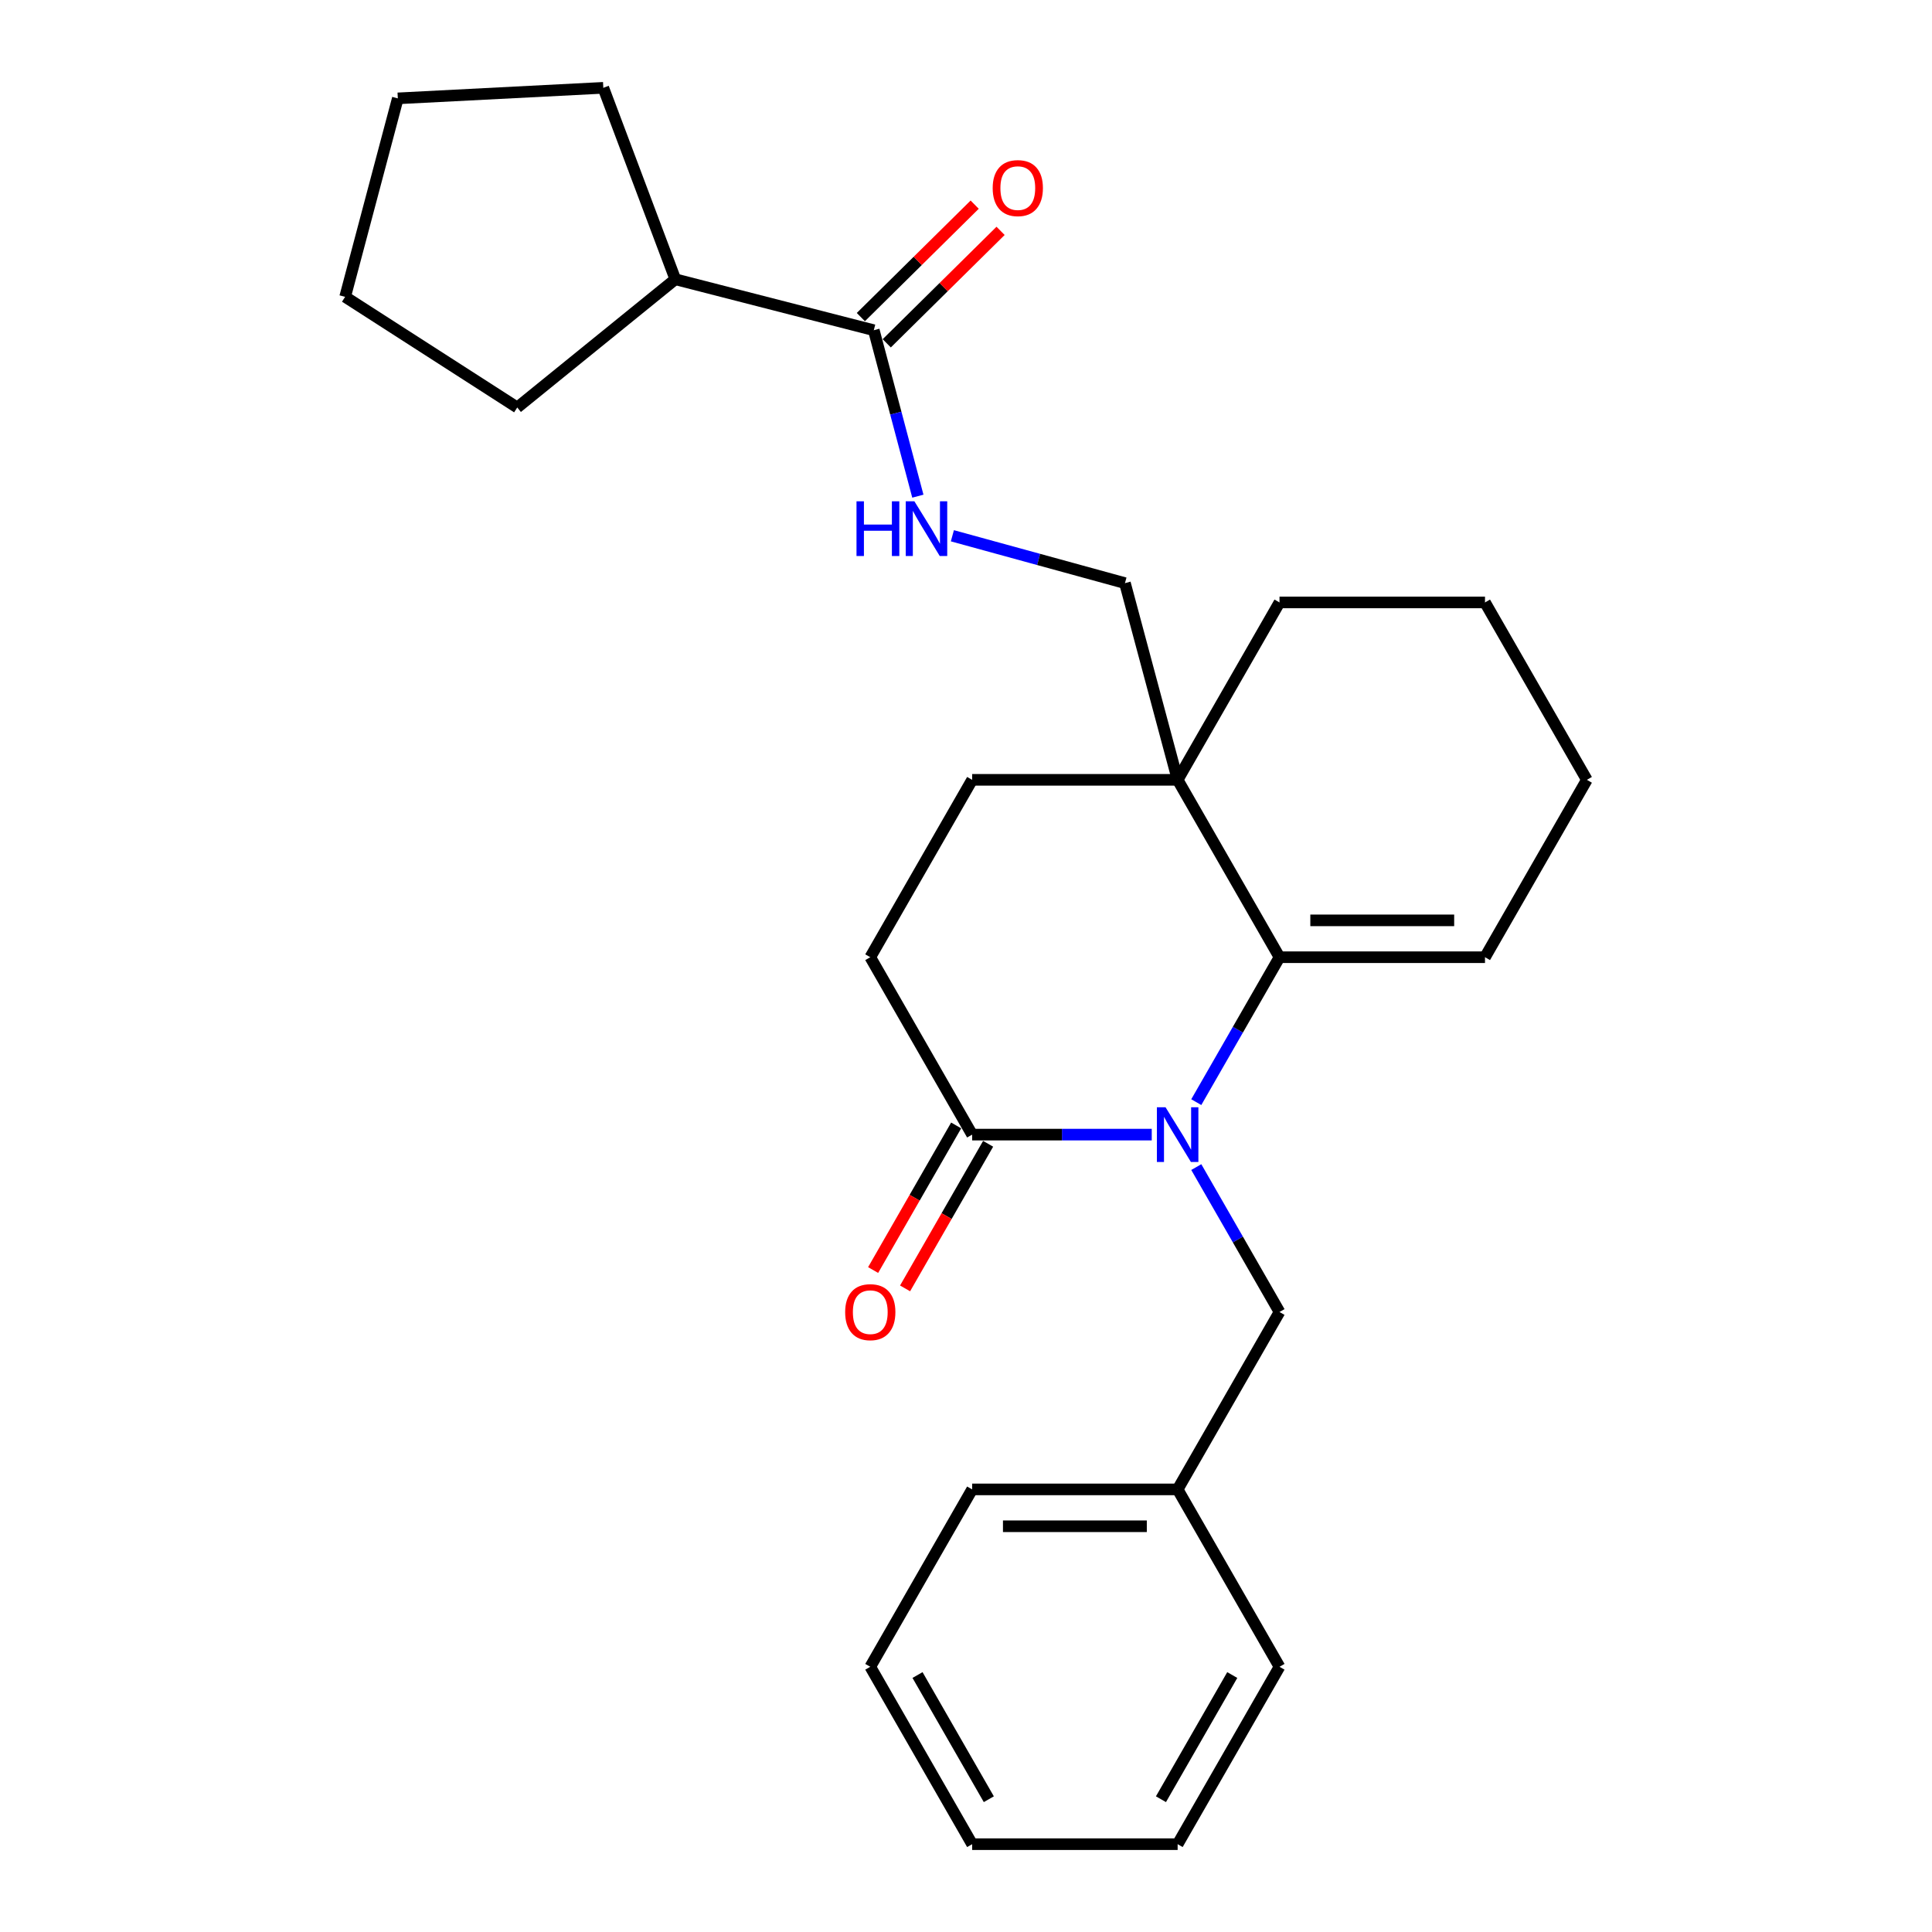 <?xml version='1.0' encoding='iso-8859-1'?>
<svg version='1.1' baseProfile='full'
              xmlns='http://www.w3.org/2000/svg'
                      xmlns:rdkit='http://www.rdkit.org/xml'
                      xmlns:xlink='http://www.w3.org/1999/xlink'
                  xml:space='preserve'
width='1000px' height='1000px' viewBox='0 0 1000 1000'>
<!-- END OF HEADER -->
<rect style='opacity:1.0;fill:#FFFFFF;stroke:none' width='1000' height='1000' x='0' y='0'> </rect>
<path class='bond-0' d='M 619.194,570.469 L 640.731,532.961' style='fill:none;fill-rule:evenodd;stroke:#0000FF;stroke-width:6px;stroke-linecap:butt;stroke-linejoin:miter;stroke-opacity:1' />
<path class='bond-0' d='M 640.731,532.961 L 662.269,495.453' style='fill:none;fill-rule:evenodd;stroke:#000000;stroke-width:6px;stroke-linecap:butt;stroke-linejoin:miter;stroke-opacity:1' />
<path class='bond-1' d='M 596.144,587.276 L 549.662,587.276' style='fill:none;fill-rule:evenodd;stroke:#0000FF;stroke-width:6px;stroke-linecap:butt;stroke-linejoin:miter;stroke-opacity:1' />
<path class='bond-1' d='M 549.662,587.276 L 503.179,587.276' style='fill:none;fill-rule:evenodd;stroke:#000000;stroke-width:6px;stroke-linecap:butt;stroke-linejoin:miter;stroke-opacity:1' />
<path class='bond-2' d='M 619.195,604.083 L 640.732,641.585' style='fill:none;fill-rule:evenodd;stroke:#0000FF;stroke-width:6px;stroke-linecap:butt;stroke-linejoin:miter;stroke-opacity:1' />
<path class='bond-2' d='M 640.732,641.585 L 662.269,679.088' style='fill:none;fill-rule:evenodd;stroke:#000000;stroke-width:6px;stroke-linecap:butt;stroke-linejoin:miter;stroke-opacity:1' />
<path class='bond-3' d='M 662.269,495.453 L 609.543,403.641' style='fill:none;fill-rule:evenodd;stroke:#000000;stroke-width:6px;stroke-linecap:butt;stroke-linejoin:miter;stroke-opacity:1' />
<path class='bond-4' d='M 662.269,495.453 L 768.632,495.453' style='fill:none;fill-rule:evenodd;stroke:#000000;stroke-width:6px;stroke-linecap:butt;stroke-linejoin:miter;stroke-opacity:1' />
<path class='bond-4' d='M 678.223,476.377 L 752.678,476.377' style='fill:none;fill-rule:evenodd;stroke:#000000;stroke-width:6px;stroke-linecap:butt;stroke-linejoin:miter;stroke-opacity:1' />
<path class='bond-5' d='M 609.543,403.641 L 582.274,301.825' style='fill:none;fill-rule:evenodd;stroke:#000000;stroke-width:6px;stroke-linecap:butt;stroke-linejoin:miter;stroke-opacity:1' />
<path class='bond-6' d='M 609.543,403.641 L 662.269,311.819' style='fill:none;fill-rule:evenodd;stroke:#000000;stroke-width:6px;stroke-linecap:butt;stroke-linejoin:miter;stroke-opacity:1' />
<path class='bond-7' d='M 609.543,403.641 L 503.179,403.641' style='fill:none;fill-rule:evenodd;stroke:#000000;stroke-width:6px;stroke-linecap:butt;stroke-linejoin:miter;stroke-opacity:1' />
<path class='bond-8' d='M 503.179,587.276 L 450.453,495.453' style='fill:none;fill-rule:evenodd;stroke:#000000;stroke-width:6px;stroke-linecap:butt;stroke-linejoin:miter;stroke-opacity:1' />
<path class='bond-9' d='M 494.908,582.526 L 473.417,619.948' style='fill:none;fill-rule:evenodd;stroke:#000000;stroke-width:6px;stroke-linecap:butt;stroke-linejoin:miter;stroke-opacity:1' />
<path class='bond-9' d='M 473.417,619.948 L 451.926,657.371' style='fill:none;fill-rule:evenodd;stroke:#FF0000;stroke-width:6px;stroke-linecap:butt;stroke-linejoin:miter;stroke-opacity:1' />
<path class='bond-9' d='M 511.451,592.026 L 489.96,629.449' style='fill:none;fill-rule:evenodd;stroke:#000000;stroke-width:6px;stroke-linecap:butt;stroke-linejoin:miter;stroke-opacity:1' />
<path class='bond-9' d='M 489.96,629.449 L 468.469,666.871' style='fill:none;fill-rule:evenodd;stroke:#FF0000;stroke-width:6px;stroke-linecap:butt;stroke-linejoin:miter;stroke-opacity:1' />
<path class='bond-10' d='M 452.276,170.916 L 463.679,213.866' style='fill:none;fill-rule:evenodd;stroke:#000000;stroke-width:6px;stroke-linecap:butt;stroke-linejoin:miter;stroke-opacity:1' />
<path class='bond-10' d='M 463.679,213.866 L 475.081,256.817' style='fill:none;fill-rule:evenodd;stroke:#0000FF;stroke-width:6px;stroke-linecap:butt;stroke-linejoin:miter;stroke-opacity:1' />
<path class='bond-11' d='M 458.98,177.701 L 488.439,148.599' style='fill:none;fill-rule:evenodd;stroke:#000000;stroke-width:6px;stroke-linecap:butt;stroke-linejoin:miter;stroke-opacity:1' />
<path class='bond-11' d='M 488.439,148.599 L 517.898,119.496' style='fill:none;fill-rule:evenodd;stroke:#FF0000;stroke-width:6px;stroke-linecap:butt;stroke-linejoin:miter;stroke-opacity:1' />
<path class='bond-11' d='M 445.573,164.13 L 475.032,135.028' style='fill:none;fill-rule:evenodd;stroke:#000000;stroke-width:6px;stroke-linecap:butt;stroke-linejoin:miter;stroke-opacity:1' />
<path class='bond-11' d='M 475.032,135.028 L 504.49,105.925' style='fill:none;fill-rule:evenodd;stroke:#FF0000;stroke-width:6px;stroke-linecap:butt;stroke-linejoin:miter;stroke-opacity:1' />
<path class='bond-12' d='M 452.276,170.916 L 349.548,144.548' style='fill:none;fill-rule:evenodd;stroke:#000000;stroke-width:6px;stroke-linecap:butt;stroke-linejoin:miter;stroke-opacity:1' />
<path class='bond-13' d='M 492.949,277.312 L 537.611,289.568' style='fill:none;fill-rule:evenodd;stroke:#0000FF;stroke-width:6px;stroke-linecap:butt;stroke-linejoin:miter;stroke-opacity:1' />
<path class='bond-13' d='M 537.611,289.568 L 582.274,301.825' style='fill:none;fill-rule:evenodd;stroke:#000000;stroke-width:6px;stroke-linecap:butt;stroke-linejoin:miter;stroke-opacity:1' />
<path class='bond-14' d='M 662.269,679.088 L 609.543,770.911' style='fill:none;fill-rule:evenodd;stroke:#000000;stroke-width:6px;stroke-linecap:butt;stroke-linejoin:miter;stroke-opacity:1' />
<path class='bond-15' d='M 503.179,403.641 L 450.453,495.453' style='fill:none;fill-rule:evenodd;stroke:#000000;stroke-width:6px;stroke-linecap:butt;stroke-linejoin:miter;stroke-opacity:1' />
<path class='bond-16' d='M 768.632,495.453 L 821.358,403.641' style='fill:none;fill-rule:evenodd;stroke:#000000;stroke-width:6px;stroke-linecap:butt;stroke-linejoin:miter;stroke-opacity:1' />
<path class='bond-17' d='M 349.548,144.548 L 312.274,45.455' style='fill:none;fill-rule:evenodd;stroke:#000000;stroke-width:6px;stroke-linecap:butt;stroke-linejoin:miter;stroke-opacity:1' />
<path class='bond-18' d='M 349.548,144.548 L 267.73,210.913' style='fill:none;fill-rule:evenodd;stroke:#000000;stroke-width:6px;stroke-linecap:butt;stroke-linejoin:miter;stroke-opacity:1' />
<path class='bond-19' d='M 609.543,770.911 L 503.179,770.911' style='fill:none;fill-rule:evenodd;stroke:#000000;stroke-width:6px;stroke-linecap:butt;stroke-linejoin:miter;stroke-opacity:1' />
<path class='bond-19' d='M 593.588,789.987 L 519.134,789.987' style='fill:none;fill-rule:evenodd;stroke:#000000;stroke-width:6px;stroke-linecap:butt;stroke-linejoin:miter;stroke-opacity:1' />
<path class='bond-20' d='M 609.543,770.911 L 662.269,862.723' style='fill:none;fill-rule:evenodd;stroke:#000000;stroke-width:6px;stroke-linecap:butt;stroke-linejoin:miter;stroke-opacity:1' />
<path class='bond-21' d='M 662.269,311.819 L 768.632,311.819' style='fill:none;fill-rule:evenodd;stroke:#000000;stroke-width:6px;stroke-linecap:butt;stroke-linejoin:miter;stroke-opacity:1' />
<path class='bond-22' d='M 821.358,403.641 L 768.632,311.819' style='fill:none;fill-rule:evenodd;stroke:#000000;stroke-width:6px;stroke-linecap:butt;stroke-linejoin:miter;stroke-opacity:1' />
<path class='bond-23' d='M 312.274,45.455 L 205.911,50.913' style='fill:none;fill-rule:evenodd;stroke:#000000;stroke-width:6px;stroke-linecap:butt;stroke-linejoin:miter;stroke-opacity:1' />
<path class='bond-24' d='M 267.73,210.913 L 178.642,153.641' style='fill:none;fill-rule:evenodd;stroke:#000000;stroke-width:6px;stroke-linecap:butt;stroke-linejoin:miter;stroke-opacity:1' />
<path class='bond-25' d='M 503.179,770.911 L 450.453,862.723' style='fill:none;fill-rule:evenodd;stroke:#000000;stroke-width:6px;stroke-linecap:butt;stroke-linejoin:miter;stroke-opacity:1' />
<path class='bond-26' d='M 662.269,862.723 L 609.543,954.545' style='fill:none;fill-rule:evenodd;stroke:#000000;stroke-width:6px;stroke-linecap:butt;stroke-linejoin:miter;stroke-opacity:1' />
<path class='bond-26' d='M 637.817,866.997 L 600.908,931.273' style='fill:none;fill-rule:evenodd;stroke:#000000;stroke-width:6px;stroke-linecap:butt;stroke-linejoin:miter;stroke-opacity:1' />
<path class='bond-27' d='M 205.911,50.913 L 178.642,153.641' style='fill:none;fill-rule:evenodd;stroke:#000000;stroke-width:6px;stroke-linecap:butt;stroke-linejoin:miter;stroke-opacity:1' />
<path class='bond-28' d='M 609.543,954.545 L 503.179,954.545' style='fill:none;fill-rule:evenodd;stroke:#000000;stroke-width:6px;stroke-linecap:butt;stroke-linejoin:miter;stroke-opacity:1' />
<path class='bond-29' d='M 450.453,862.723 L 503.179,954.545' style='fill:none;fill-rule:evenodd;stroke:#000000;stroke-width:6px;stroke-linecap:butt;stroke-linejoin:miter;stroke-opacity:1' />
<path class='bond-29' d='M 474.906,866.997 L 511.814,931.273' style='fill:none;fill-rule:evenodd;stroke:#000000;stroke-width:6px;stroke-linecap:butt;stroke-linejoin:miter;stroke-opacity:1' />
<path  class='atom-0' d='M 603.283 573.116
L 612.563 588.116
Q 613.483 589.596, 614.963 592.276
Q 616.443 594.956, 616.523 595.116
L 616.523 573.116
L 620.283 573.116
L 620.283 601.436
L 616.403 601.436
L 606.443 585.036
Q 605.283 583.116, 604.043 580.916
Q 602.843 578.716, 602.483 578.036
L 602.483 601.436
L 598.803 601.436
L 598.803 573.116
L 603.283 573.116
' fill='#0000FF'/>
<path  class='atom-5' d='M 443.326 259.473
L 447.166 259.473
L 447.166 271.513
L 461.646 271.513
L 461.646 259.473
L 465.486 259.473
L 465.486 287.793
L 461.646 287.793
L 461.646 274.713
L 447.166 274.713
L 447.166 287.793
L 443.326 287.793
L 443.326 259.473
' fill='#0000FF'/>
<path  class='atom-5' d='M 473.286 259.473
L 482.566 274.473
Q 483.486 275.953, 484.966 278.633
Q 486.446 281.313, 486.526 281.473
L 486.526 259.473
L 490.286 259.473
L 490.286 287.793
L 486.406 287.793
L 476.446 271.393
Q 475.286 269.473, 474.046 267.273
Q 472.846 265.073, 472.486 264.393
L 472.486 287.793
L 468.806 287.793
L 468.806 259.473
L 473.286 259.473
' fill='#0000FF'/>
<path  class='atom-11' d='M 437.453 679.168
Q 437.453 672.368, 440.813 668.568
Q 444.173 664.768, 450.453 664.768
Q 456.733 664.768, 460.093 668.568
Q 463.453 672.368, 463.453 679.168
Q 463.453 686.048, 460.053 689.968
Q 456.653 693.848, 450.453 693.848
Q 444.213 693.848, 440.813 689.968
Q 437.453 686.088, 437.453 679.168
M 450.453 690.648
Q 454.773 690.648, 457.093 687.768
Q 459.453 684.848, 459.453 679.168
Q 459.453 673.608, 457.093 670.808
Q 454.773 667.968, 450.453 667.968
Q 446.133 667.968, 443.773 670.768
Q 441.453 673.568, 441.453 679.168
Q 441.453 684.888, 443.773 687.768
Q 446.133 690.648, 450.453 690.648
' fill='#FF0000'/>
<path  class='atom-12' d='M 513.813 97.36
Q 513.813 90.56, 517.173 86.76
Q 520.533 82.96, 526.813 82.96
Q 533.093 82.96, 536.453 86.76
Q 539.813 90.56, 539.813 97.36
Q 539.813 104.24, 536.413 108.16
Q 533.013 112.04, 526.813 112.04
Q 520.573 112.04, 517.173 108.16
Q 513.813 104.28, 513.813 97.36
M 526.813 108.84
Q 531.133 108.84, 533.453 105.96
Q 535.813 103.04, 535.813 97.36
Q 535.813 91.8, 533.453 89
Q 531.133 86.16, 526.813 86.16
Q 522.493 86.16, 520.133 88.96
Q 517.813 91.76, 517.813 97.36
Q 517.813 103.08, 520.133 105.96
Q 522.493 108.84, 526.813 108.84
' fill='#FF0000'/>
</svg>

